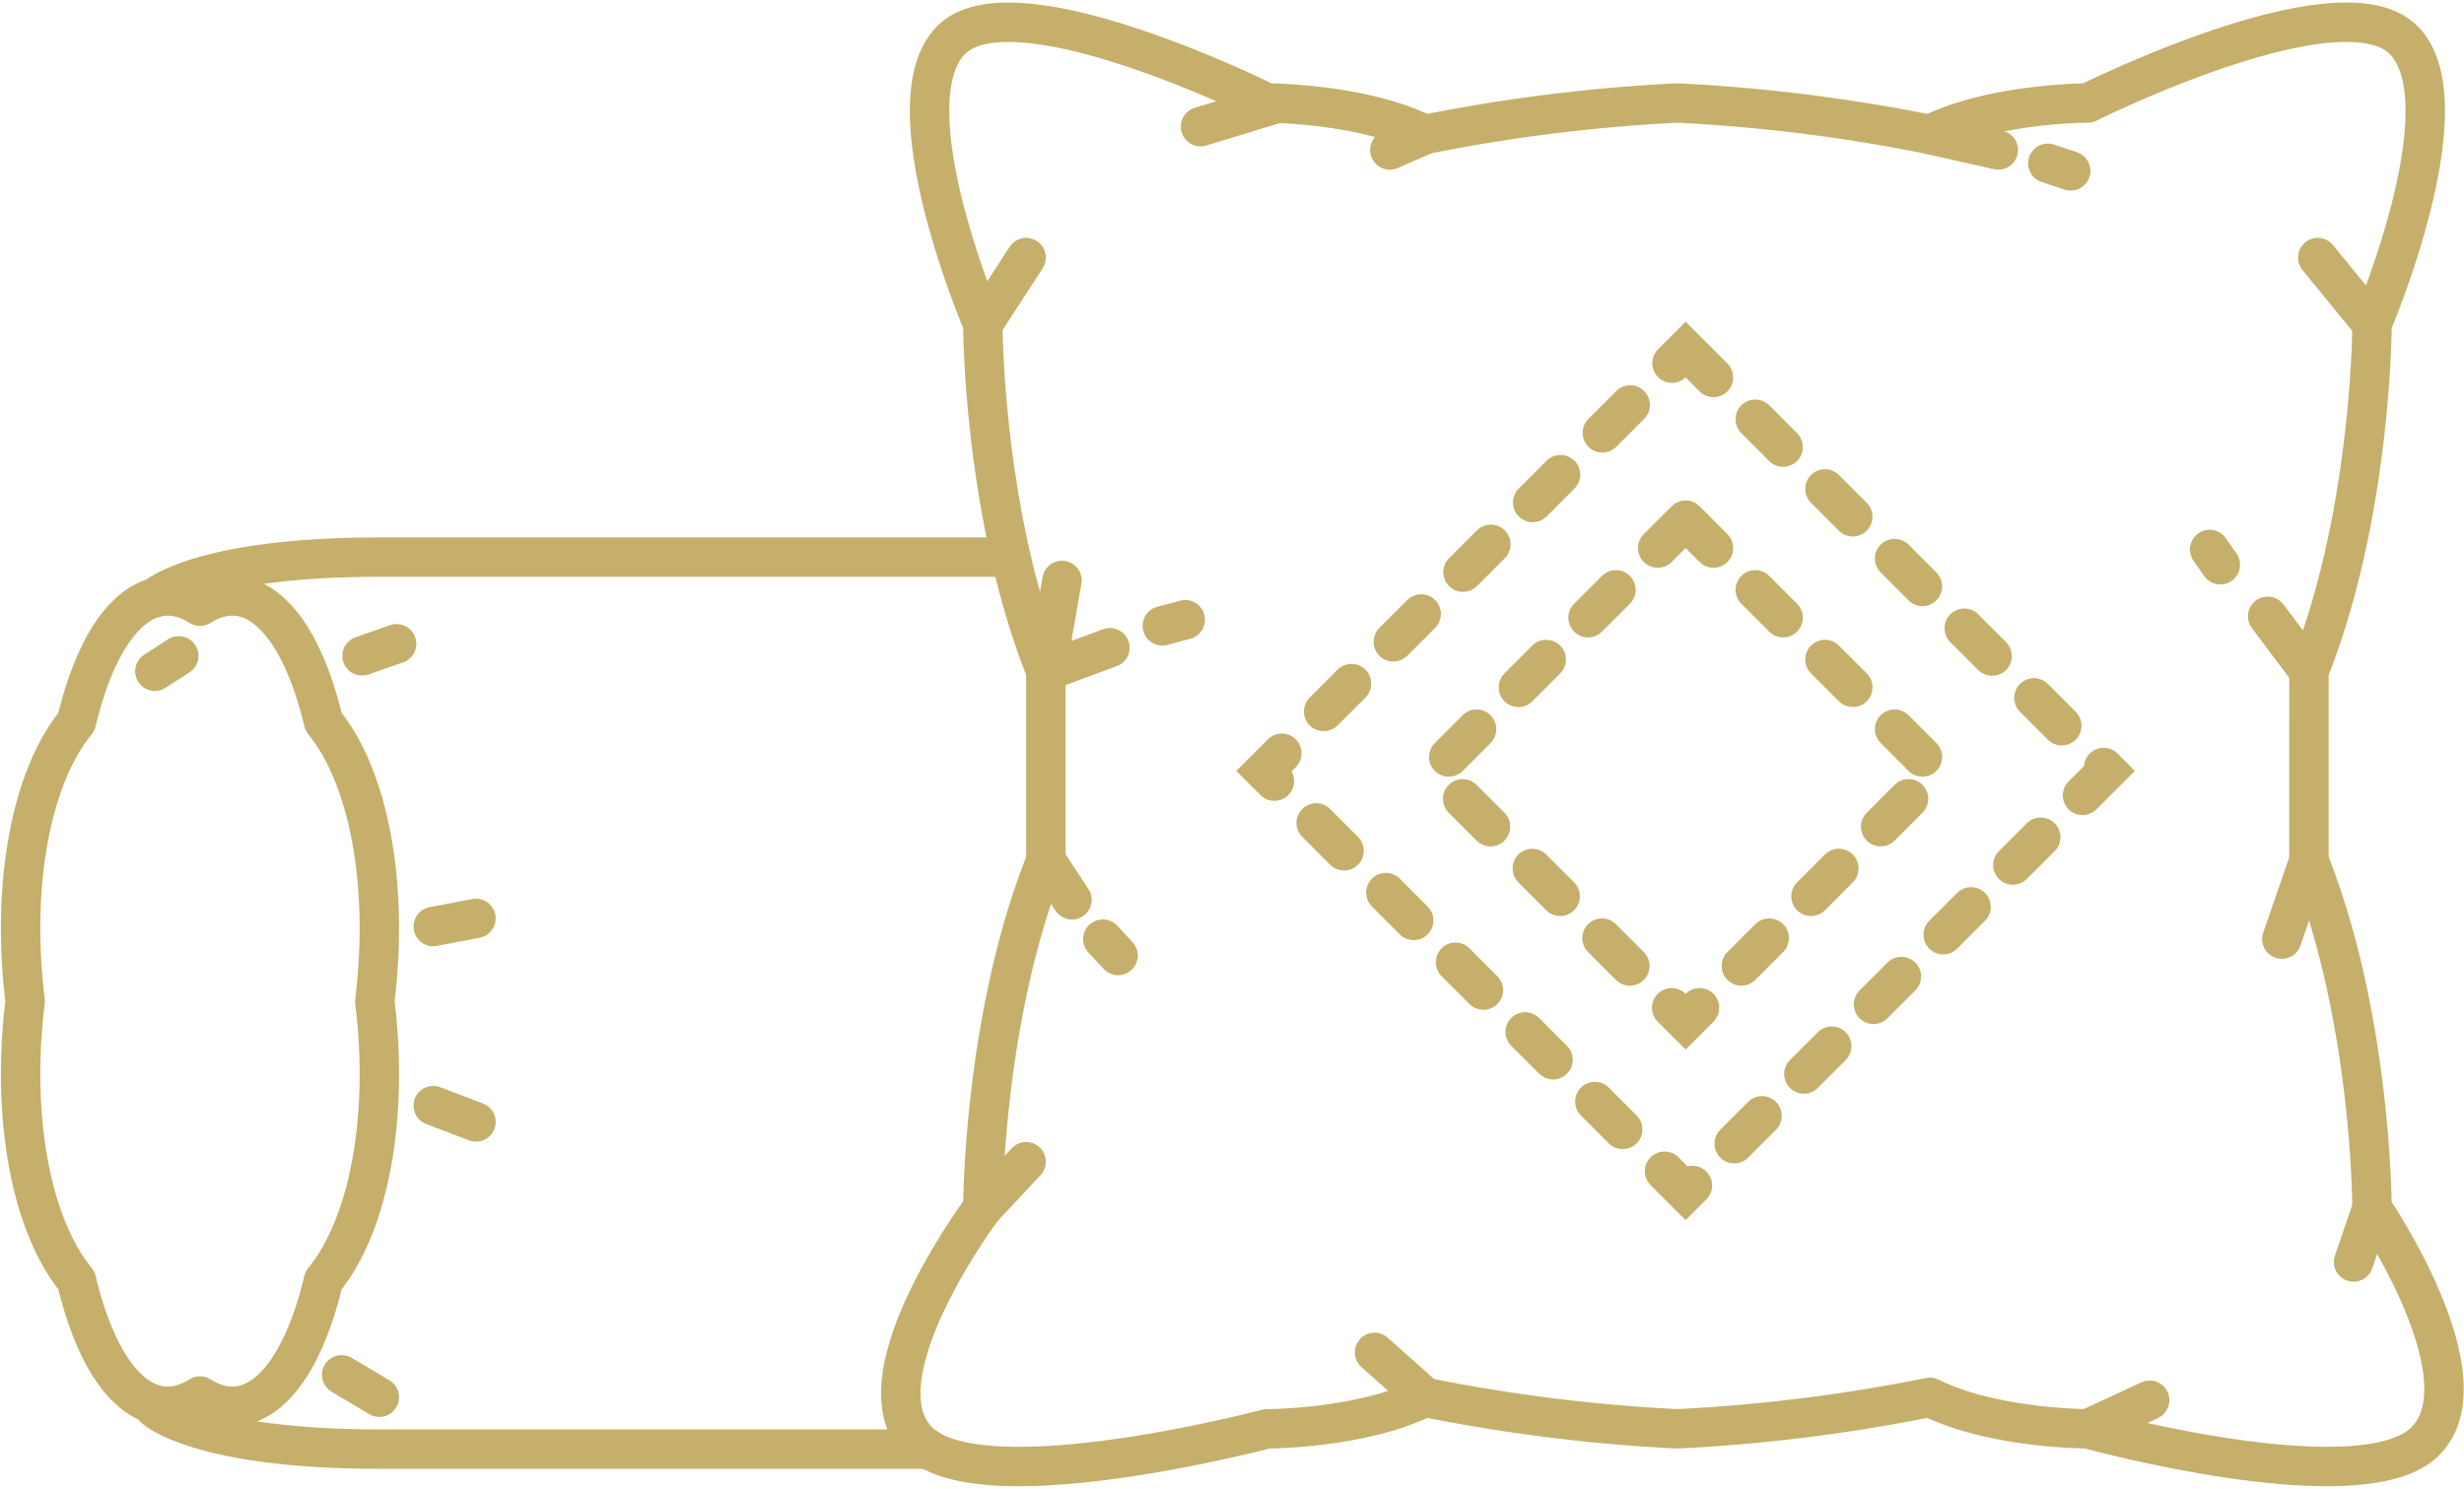<svg xmlns="http://www.w3.org/2000/svg" width="125.045" height="75.583" viewBox="0 0 125.045 75.583">
  <g id="アートワーク_7" data-name="アートワーク 7" transform="translate(-2.491 -2.41)">
    <g id="グループ_307" data-name="グループ 307" transform="translate(48.213 3.54)">
      <path id="パス_280" data-name="パス 280" d="M298.355,41.287v4.807c3.2,8.011,3.2,17.623,3.2,17.623s5.908,8.647,2.7,11.852-17.123-.636-17.123-.636-4.806,0-8.011-1.6a86.273,86.273,0,0,1-12.817,1.6,86.273,86.273,0,0,1-12.817-1.6c-3.2,1.6-8.011,1.6-8.011,1.6s-14.488,3.841-17.692.636,3.273-11.852,3.273-11.852,0-9.613,3.2-17.623V36.48c-3.2-8.011-3.2-17.623-3.2-17.623s-4.806-11.215-1.6-14.419,16.021,3.2,16.021,3.2,4.806,0,8.011,1.6a86.262,86.262,0,0,1,12.817-1.6,86.262,86.262,0,0,1,12.817,1.6c3.2-1.6,8.011-1.6,8.011-1.6s12.817-6.409,16.022-3.2-1.6,14.419-1.6,14.419,0,9.613-3.2,17.623Z" transform="translate(-226.902 -3.54)" fill="none" stroke="#c5af6b" stroke-linecap="round" stroke-linejoin="round" stroke-width="2"/>
      <line id="線_40" data-name="線 40" y1="3.373" x2="2.19" transform="translate(4.163 11.944)" fill="none" stroke="#c5af6b" stroke-linecap="round" stroke-linejoin="round" stroke-width="2"/>
      <path id="パス_281" data-name="パス 281" d="M266.975,148.609l-3.238,1.193.806-4.61" transform="translate(-256.37 -116.862)" fill="none" stroke="#c5af6b" stroke-linecap="round" stroke-linejoin="round" stroke-width="2"/>
      <line id="線_41" data-name="線 41" x2="1.313" y2="1.992" transform="translate(7.367 42.553)" fill="none" stroke="#c5af6b" stroke-linecap="round" stroke-linejoin="round" stroke-width="2"/>
      <line id="線_42" data-name="線 42" y1="2.342" x2="2.19" transform="translate(4.163 57.835)" fill="none" stroke="#c5af6b" stroke-linecap="round" stroke-linejoin="round" stroke-width="2"/>
      <line id="線_43" data-name="線 43" x1="3.895" y2="1.184" transform="translate(15.202 4.114)" fill="none" stroke="#c5af6b" stroke-linecap="round" stroke-linejoin="round" stroke-width="2"/>
      <line id="線_44" data-name="線 44" x2="3.463" y2="0.778" transform="translate(52.227 5.704)" fill="none" stroke="#c5af6b" stroke-linecap="round" stroke-linejoin="round" stroke-width="2"/>
      <line id="線_45" data-name="線 45" x1="2.759" y1="3.373" transform="translate(71.899 11.944)" fill="none" stroke="#c5af6b" stroke-linecap="round" stroke-linejoin="round" stroke-width="2"/>
      <line id="線_46" data-name="線 46" x2="2.094" y2="2.789" transform="translate(69.359 30.151)" fill="none" stroke="#c5af6b" stroke-linecap="round" stroke-linejoin="round" stroke-width="2"/>
      <line id="線_47" data-name="線 47" x1="1.375" y2="3.985" transform="translate(70.078 42.553)" fill="none" stroke="#c5af6b" stroke-linecap="round" stroke-linejoin="round" stroke-width="2"/>
      <line id="線_48" data-name="線 48" x1="0.938" y2="2.748" transform="translate(73.72 60.177)" fill="none" stroke="#c5af6b" stroke-linecap="round" stroke-linejoin="round" stroke-width="2"/>
      <line id="線_49" data-name="線 49" y1="1.45" x2="3.132" transform="translate(60.238 69.941)" fill="none" stroke="#c5af6b" stroke-linecap="round" stroke-linejoin="round" stroke-width="2"/>
      <line id="線_50" data-name="線 50" x2="2.558" y2="2.277" transform="translate(24.035 67.513)" fill="none" stroke="#c5af6b" stroke-linecap="round" stroke-linejoin="round" stroke-width="2"/>
      <line id="線_51" data-name="線 51" x2="0.542" y2="0.775" transform="translate(66.415 26.76)" fill="none" stroke="#c5af6b" stroke-linecap="round" stroke-linejoin="round" stroke-width="2"/>
      <line id="線_52" data-name="線 52" y1="0.312" x2="1.162" transform="translate(13.265 30.324)" fill="none" stroke="#c5af6b" stroke-linecap="round" stroke-linejoin="round" stroke-width="2"/>
      <line id="線_53" data-name="線 53" x2="0.775" y2="0.831" transform="translate(10.244 46.538)" fill="none" stroke="#c5af6b" stroke-linecap="round" stroke-linejoin="round" stroke-width="2"/>
      <line id="線_54" data-name="線 54" y1="0.778" x2="1.784" transform="translate(24.809 5.704)" fill="none" stroke="#c5af6b" stroke-linecap="round" stroke-linejoin="round" stroke-width="2"/>
      <line id="線_55" data-name="線 55" x2="1.162" y2="0.387" transform="translate(58.202 7.158)" fill="none" stroke="#c5af6b" stroke-linecap="round" stroke-linejoin="round" stroke-width="2"/>
    </g>
    <path id="パス_282" data-name="パス 282" d="M108.226,200.746" transform="translate(-83.748 -157.764)" fill="none" stroke="#c5af6b" stroke-linecap="round" stroke-linejoin="round" stroke-width="2"/>
    <path id="パス_283" data-name="パス 283" d="M21.512,169.7c.739,6-.336,11.425-2.6,14.173-1.216,5.111-3.619,7.541-6.272,5.871-2.654,1.67-5.056-.76-6.272-5.871-2.262-2.749-3.337-8.177-2.6-14.173-.739-6,.336-11.425,2.6-14.173,1.216-5.111,3.618-7.541,6.272-5.871,2.653-1.67,5.056.76,6.272,5.871C21.175,158.278,22.251,163.706,21.512,169.7Z" transform="translate(0 -116.476)" fill="none" stroke="#c5af6b" stroke-linecap="round" stroke-linejoin="round" stroke-width="2"/>
    <path id="パス_284" data-name="パス 284" d="M37.6,141.336s2.2-2.062,11.392-2.062h31.2" transform="translate(-27.244 -108.587)" fill="none" stroke="#c5af6b" stroke-linecap="round" stroke-linejoin="round" stroke-width="2"/>
    <path id="パス_285" data-name="パス 285" d="M37.6,355.342s2.2,2.062,11.392,2.062H76.854" transform="translate(-27.244 -281.441)" fill="none" stroke="#c5af6b" stroke-linecap="round" stroke-linejoin="round" stroke-width="2"/>
    <line id="線_56" data-name="線 56" y1="0.613" x2="1.756" transform="translate(20.862 35.086)" fill="none" stroke="#c5af6b" stroke-linecap="round" stroke-linejoin="round" stroke-width="2"/>
    <line id="線_57" data-name="線 57" y1="0.413" x2="2.169" transform="translate(24.477 49.025)" fill="none" stroke="#c5af6b" stroke-linecap="round" stroke-linejoin="round" stroke-width="2"/>
    <line id="線_58" data-name="線 58" x2="2.169" y2="0.826" transform="translate(24.477 58.529)" fill="none" stroke="#c5af6b" stroke-linecap="round" stroke-linejoin="round" stroke-width="2"/>
    <line id="線_59" data-name="線 59" x2="1.914" y2="1.138" transform="translate(19.829 72.192)" fill="none" stroke="#c5af6b" stroke-linecap="round" stroke-linejoin="round" stroke-width="2"/>
    <line id="線_60" data-name="線 60" x1="1.213" y2="0.782" transform="translate(10.351 35.699)" fill="none" stroke="#c5af6b" stroke-linecap="round" stroke-linejoin="round" stroke-width="2"/>
    <g id="長方形_305" data-name="長方形 305" transform="translate(88.033 27.398) rotate(45)" fill="none" stroke="#c5af6b" stroke-linecap="round" stroke-width="2" stroke-dasharray="2 3">
      <rect width="20" height="20" stroke="none"/>
      <rect x="1" y="1" width="18" height="18" fill="none"/>
    </g>
    <g id="長方形_306" data-name="長方形 306" transform="translate(88.033 18.74) rotate(45)" fill="none" stroke="#c5af6b" stroke-linecap="round" stroke-width="2" stroke-dasharray="2 3">
      <rect width="32.244" height="32.244" stroke="none"/>
      <rect x="1" y="1" width="30.244" height="30.244" fill="none"/>
    </g>
  </g>
</svg>
